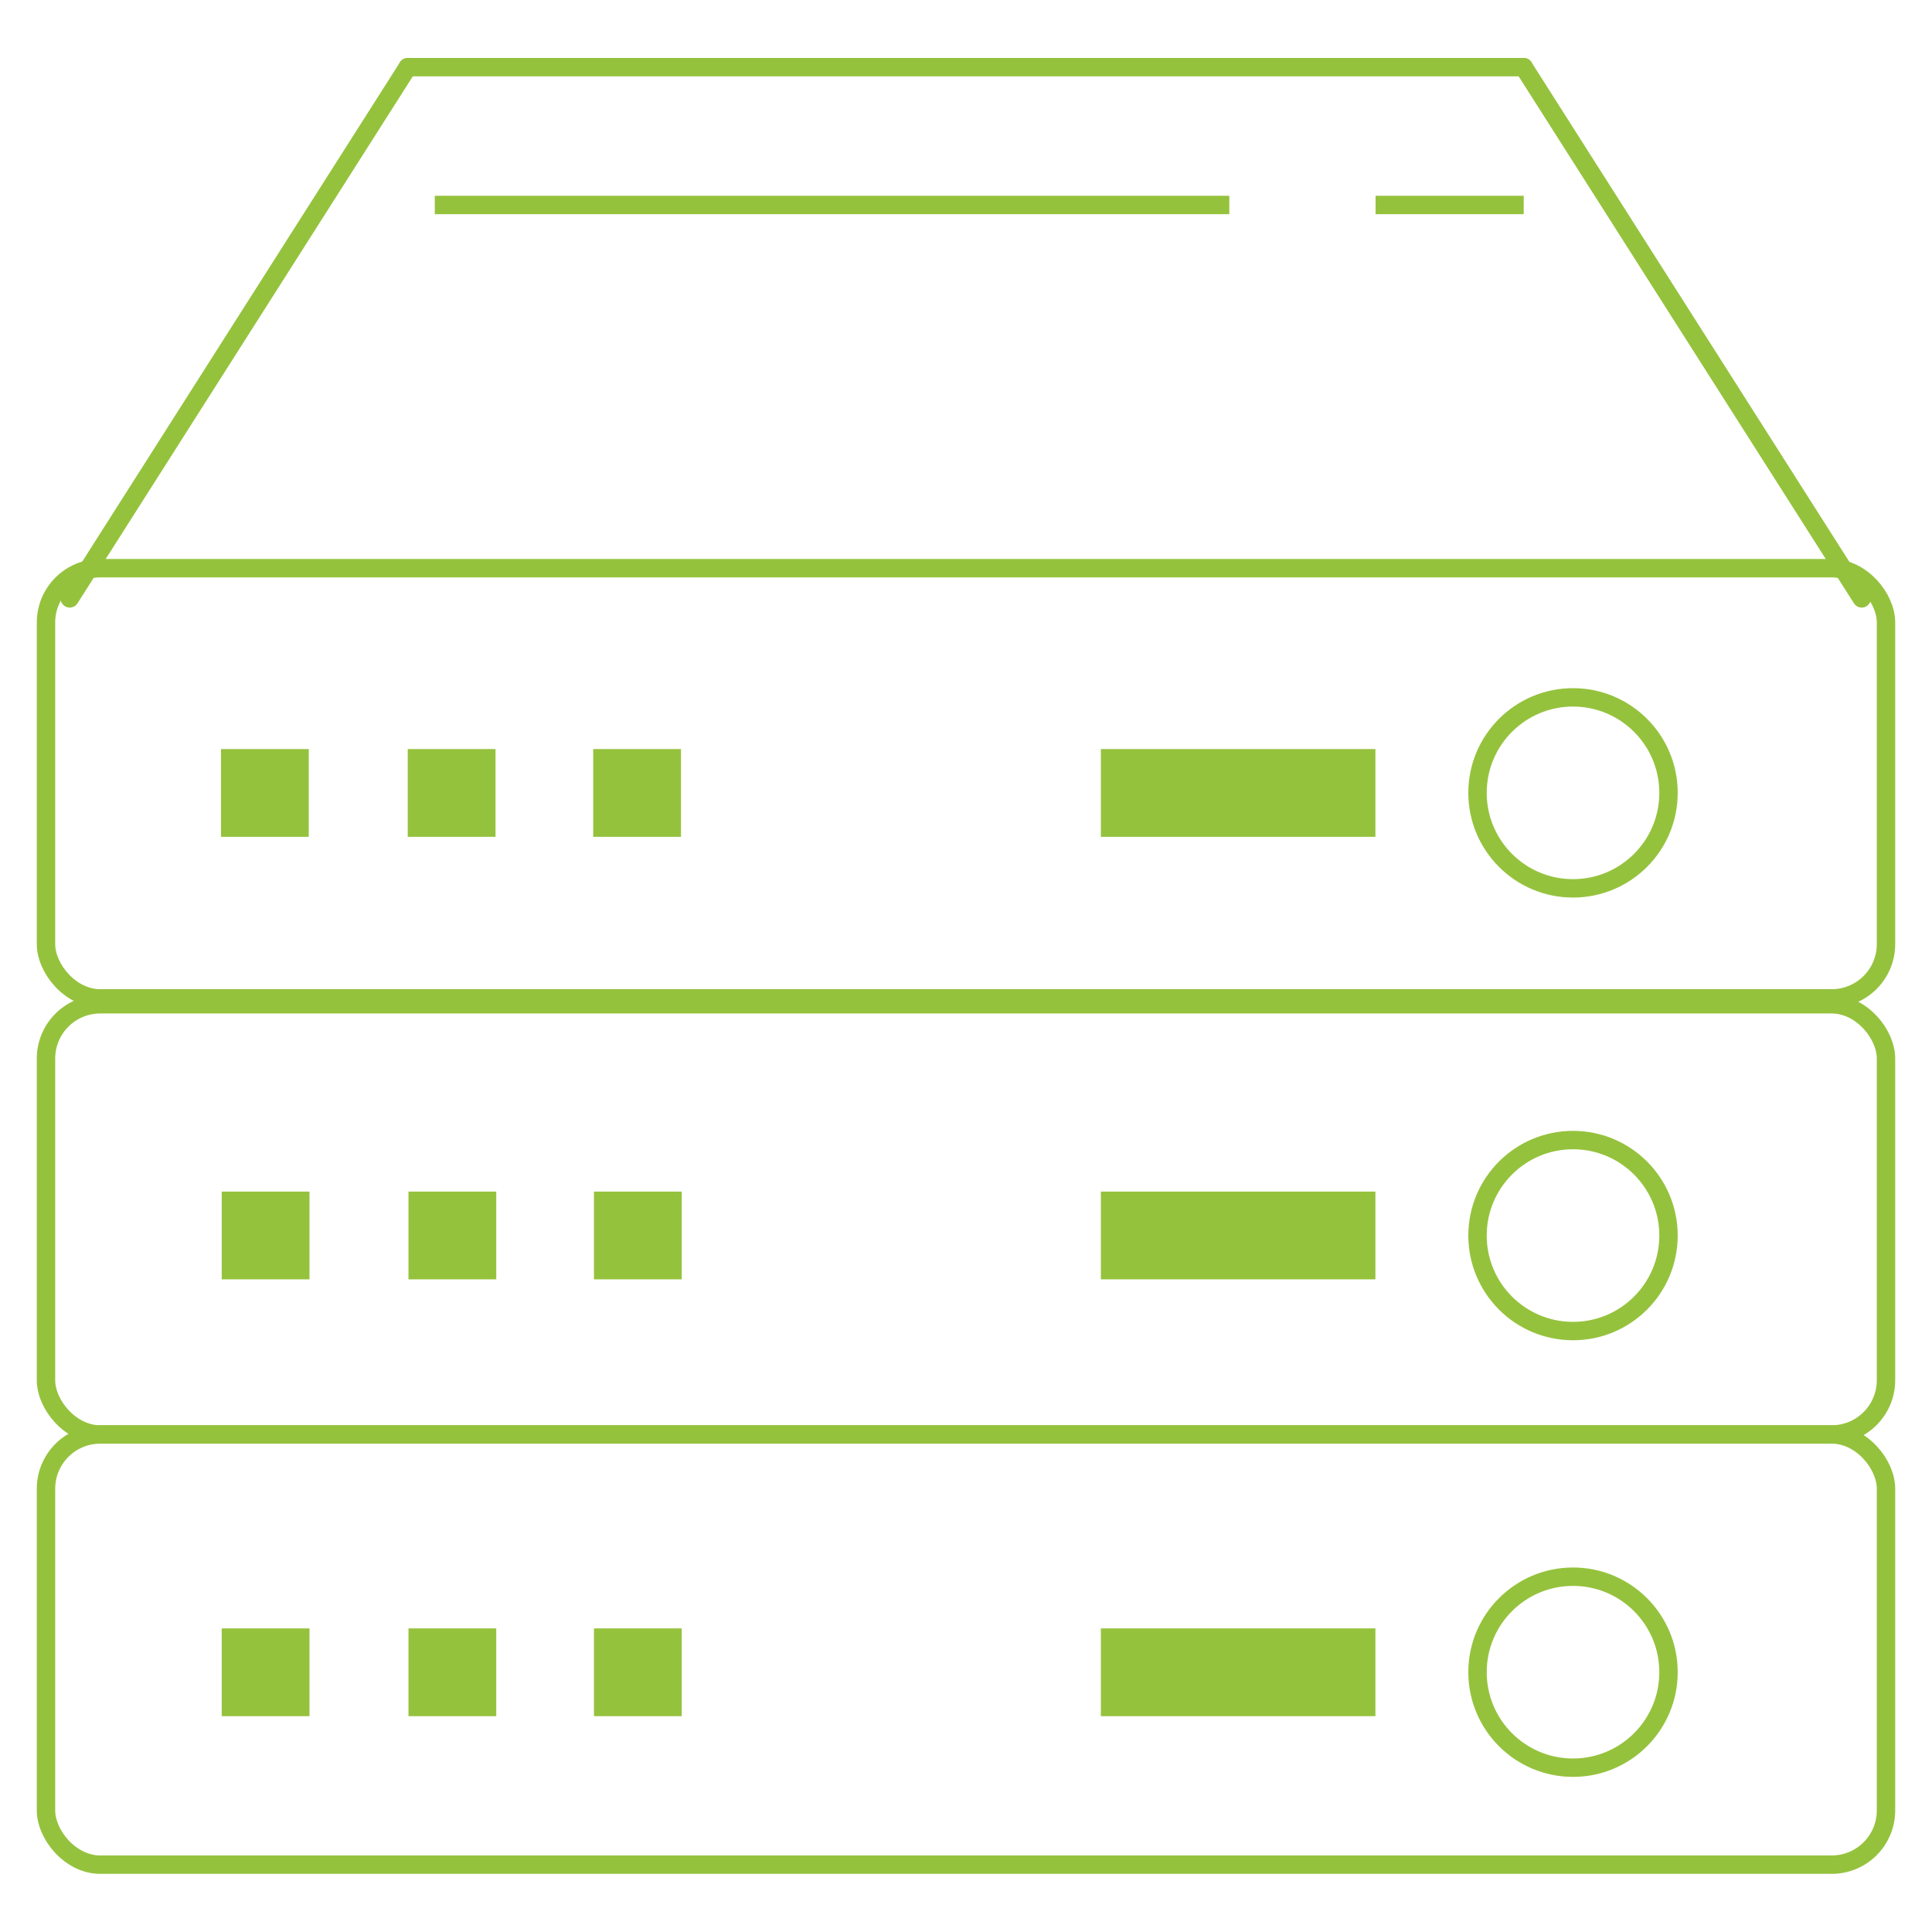 <svg id="Layer_1" data-name="Layer 1" xmlns="http://www.w3.org/2000/svg" viewBox="0 0 105 105"><defs><style>.cls-1,.cls-3{fill:none;stroke:#95c23d;stroke-miterlimit:10;}.cls-2{fill:#95c23d;}.cls-3{stroke-linecap:round;}</style></defs><title>Cloud_Spec_</title><rect class="cls-1" x="2.5" y="30.88" width="100" height="23.38" rx="2.95"/><rect class="cls-1" x="2.5" y="54.58" width="100" height="23.38" rx="2.95"/><rect class="cls-1" x="2.5" y="77.96" width="100" height="23.38" rx="2.95"/><circle class="cls-1" cx="85.49" cy="43.09" r="5.19"/><circle class="cls-1" cx="85.49" cy="67.15" r="5.19"/><circle class="cls-1" cx="85.49" cy="90.88" r="5.19"/><rect class="cls-2" x="59.83" y="40.71" width="14.92" height="4.77"/><rect class="cls-2" x="59.83" y="64.76" width="14.92" height="4.77"/><rect class="cls-2" x="59.83" y="88.5" width="14.92" height="4.77"/><rect class="cls-2" x="32.24" y="40.71" width="4.77" height="4.77"/><rect class="cls-2" x="22.16" y="40.71" width="4.77" height="4.77"/><rect class="cls-2" x="12.01" y="40.71" width="4.77" height="4.77"/><rect class="cls-2" x="32.28" y="64.76" width="4.77" height="4.77"/><rect class="cls-2" x="22.2" y="64.76" width="4.77" height="4.77"/><rect class="cls-2" x="12.05" y="64.76" width="4.77" height="4.77"/><rect class="cls-2" x="32.28" y="88.5" width="4.77" height="4.77"/><rect class="cls-2" x="22.2" y="88.5" width="4.77" height="4.77"/><rect class="cls-2" x="12.05" y="88.5" width="4.77" height="4.77"/><line class="cls-3" x1="3.79" y1="32.52" x2="22.16" y2="3.65"/><line class="cls-3" x1="101.18" y1="32.52" x2="82.81" y2="3.65"/><line class="cls-3" x1="22.16" y1="3.65" x2="82.81" y2="3.65"/><line class="cls-1" x1="23.63" y1="11.14" x2="66.81" y2="11.14"/><line class="cls-1" x1="74.76" y1="11.14" x2="82.81" y2="11.14"/></svg>